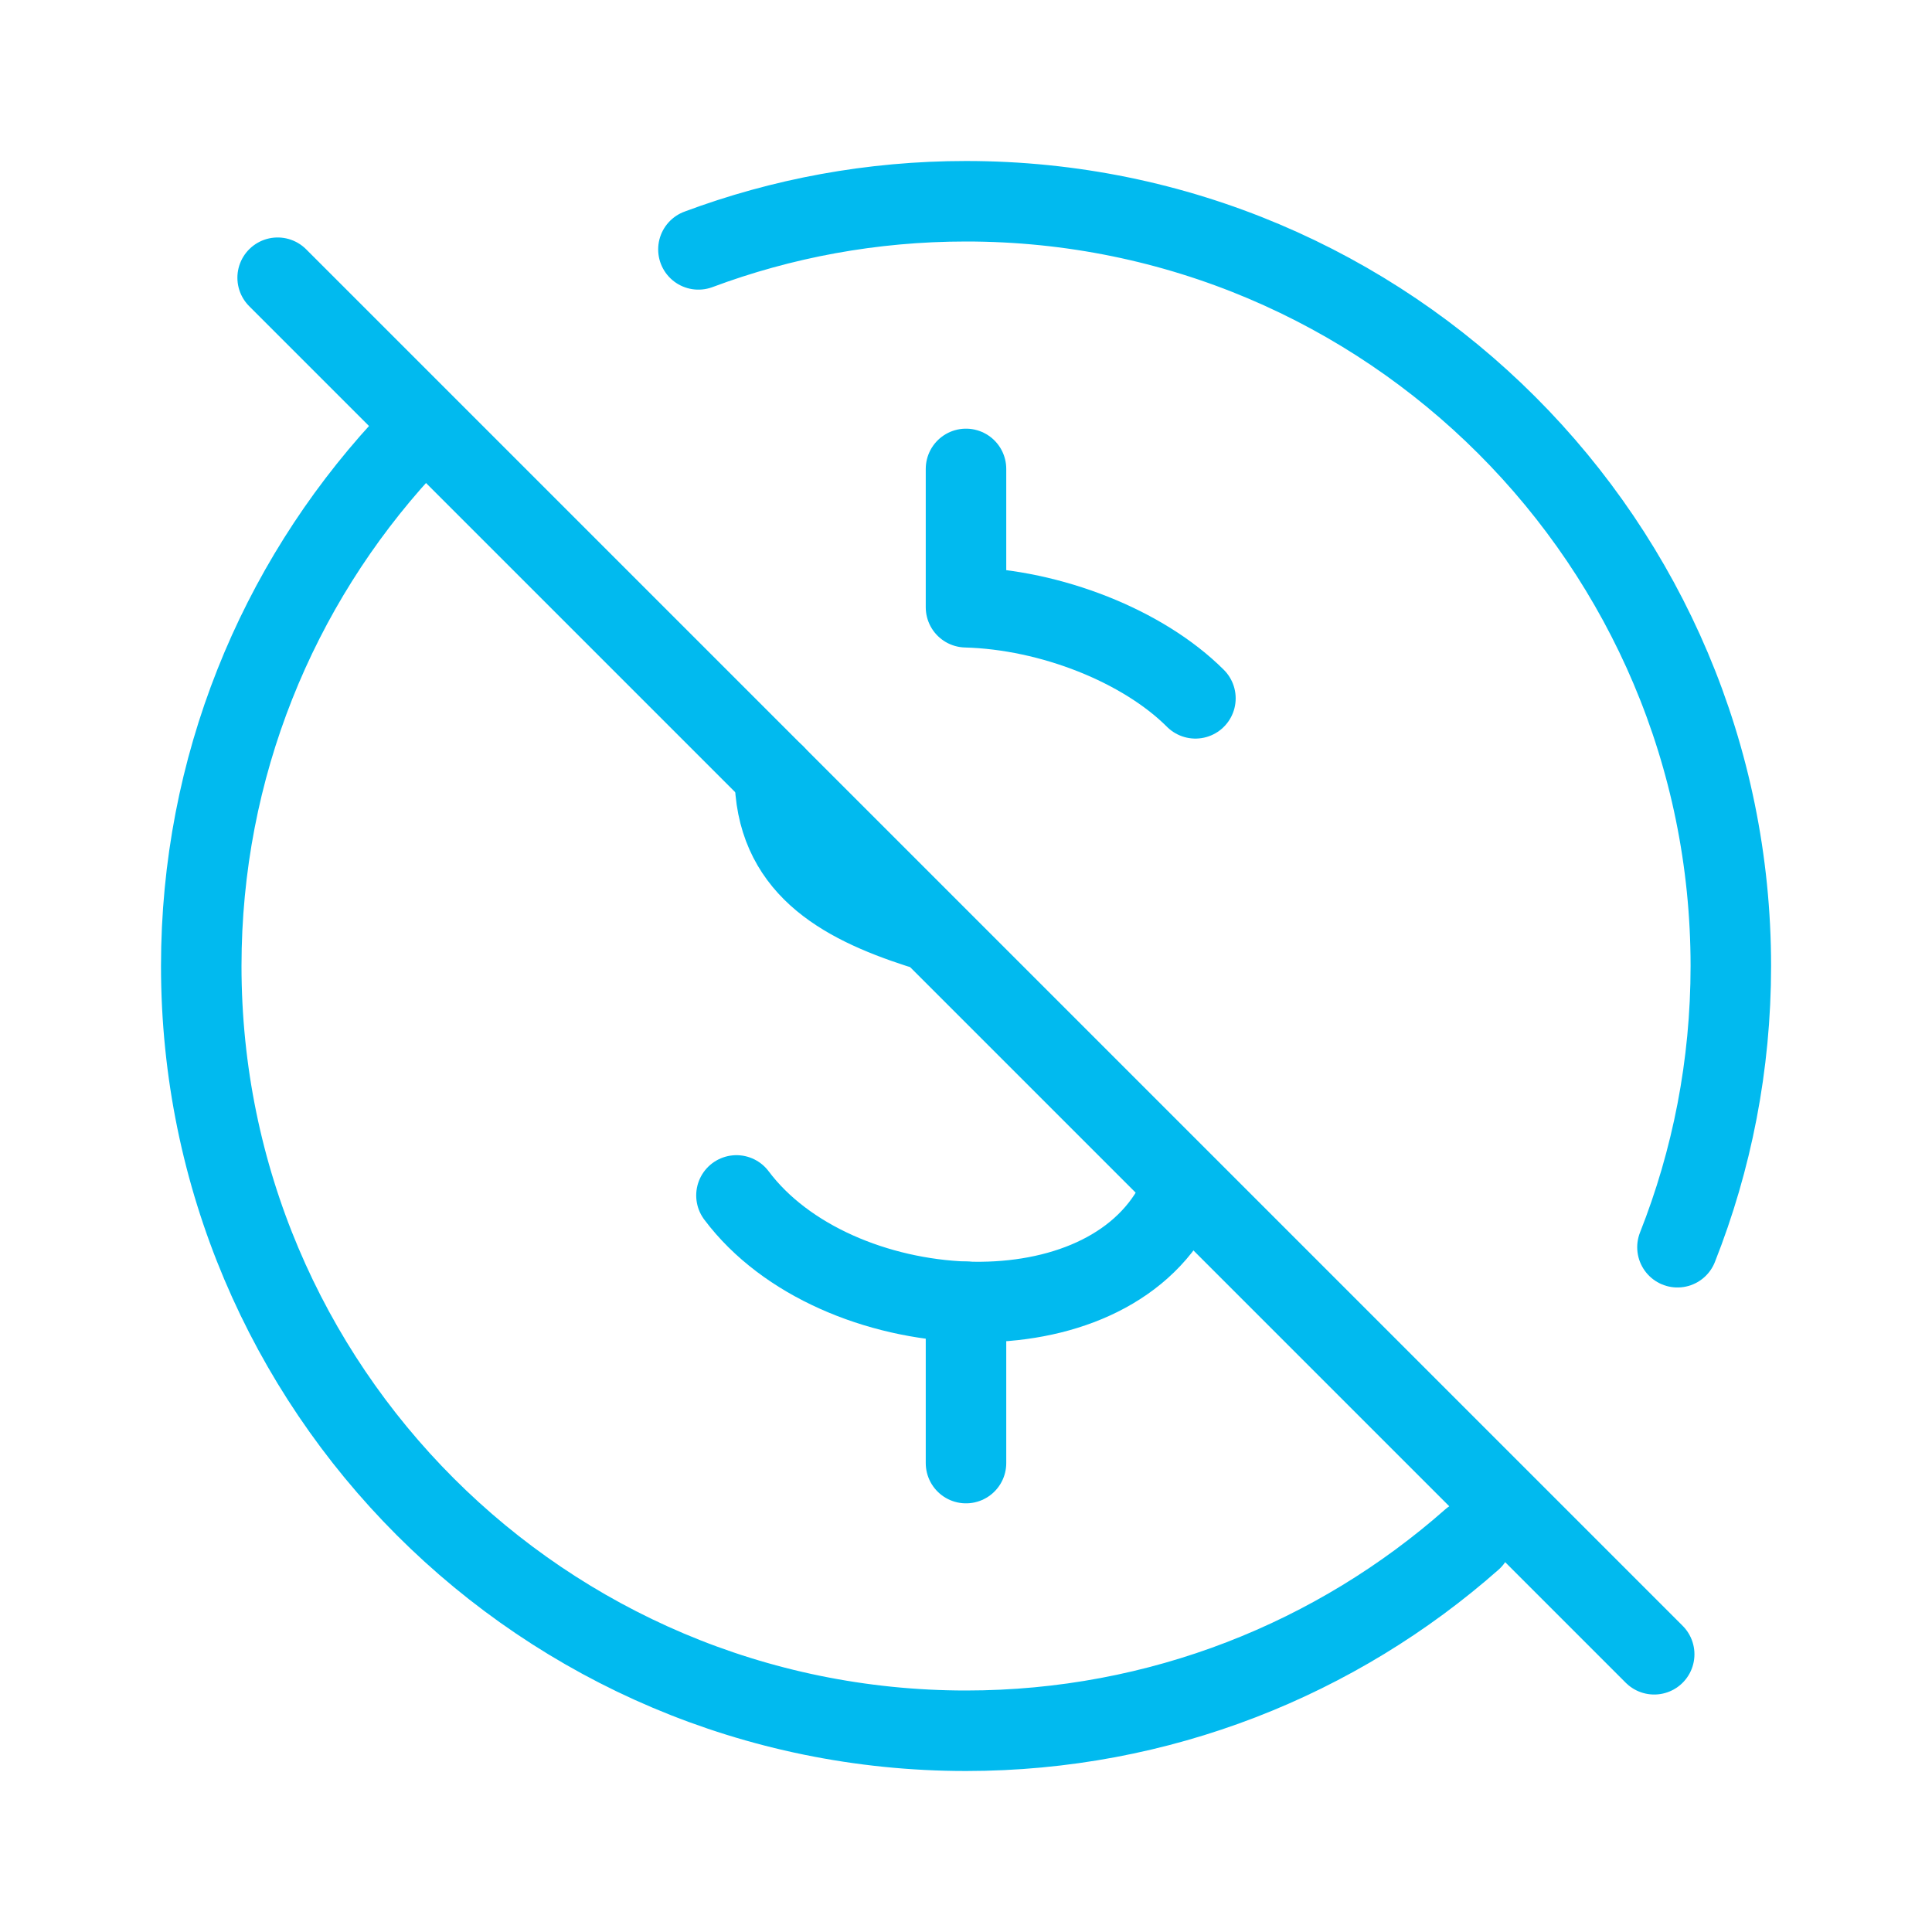 <svg width="48" height="48" viewBox="0 0 48 48" fill="none" xmlns="http://www.w3.org/2000/svg">
<path d="M9.984 11.172C6.889 14.552 5 19.055 5 24C5 34.493 13.507 43 24 43C28.819 43 33.218 41.206 36.568 38.25" stroke="#01BAEF" stroke-width="2" stroke-linecap="round" stroke-linejoin="round"/>
<path d="M41.676 30.987C42.531 28.825 43.002 26.467 43.002 24C43.002 13.507 34.495 5 24.002 5C21.662 5 19.421 5.423 17.352 6.196" stroke="#01BAEF" stroke-width="2" stroke-linecap="round" stroke-linejoin="round"/>
<path d="M18.297 29.7C19.521 31.333 21.798 32.264 23.997 32.343C26.114 32.419 28.158 31.706 29.122 30.067" stroke="#01BAEF" stroke-width="2" stroke-linecap="round" stroke-linejoin="round"/>
<path d="M24 32.343V36.35" stroke="#01BAEF" stroke-width="2" stroke-linecap="round" stroke-linejoin="round"/>
<path d="M19.25 19.25C19.25 21.494 20.87 22.413 22.834 23.05" stroke="#01BAEF" stroke-width="2" stroke-linecap="round" stroke-linejoin="round"/>
<path d="M29.7 17.35C28.398 16.049 26.107 15.144 24 15.087V11.65" stroke="#01BAEF" stroke-width="2" stroke-linecap="round" stroke-linejoin="round"/>
<path d="M6.898 6.9L41.098 41.1" stroke="#01BAEF" stroke-width="2" stroke-linecap="round" stroke-linejoin="round"/>
</svg>
